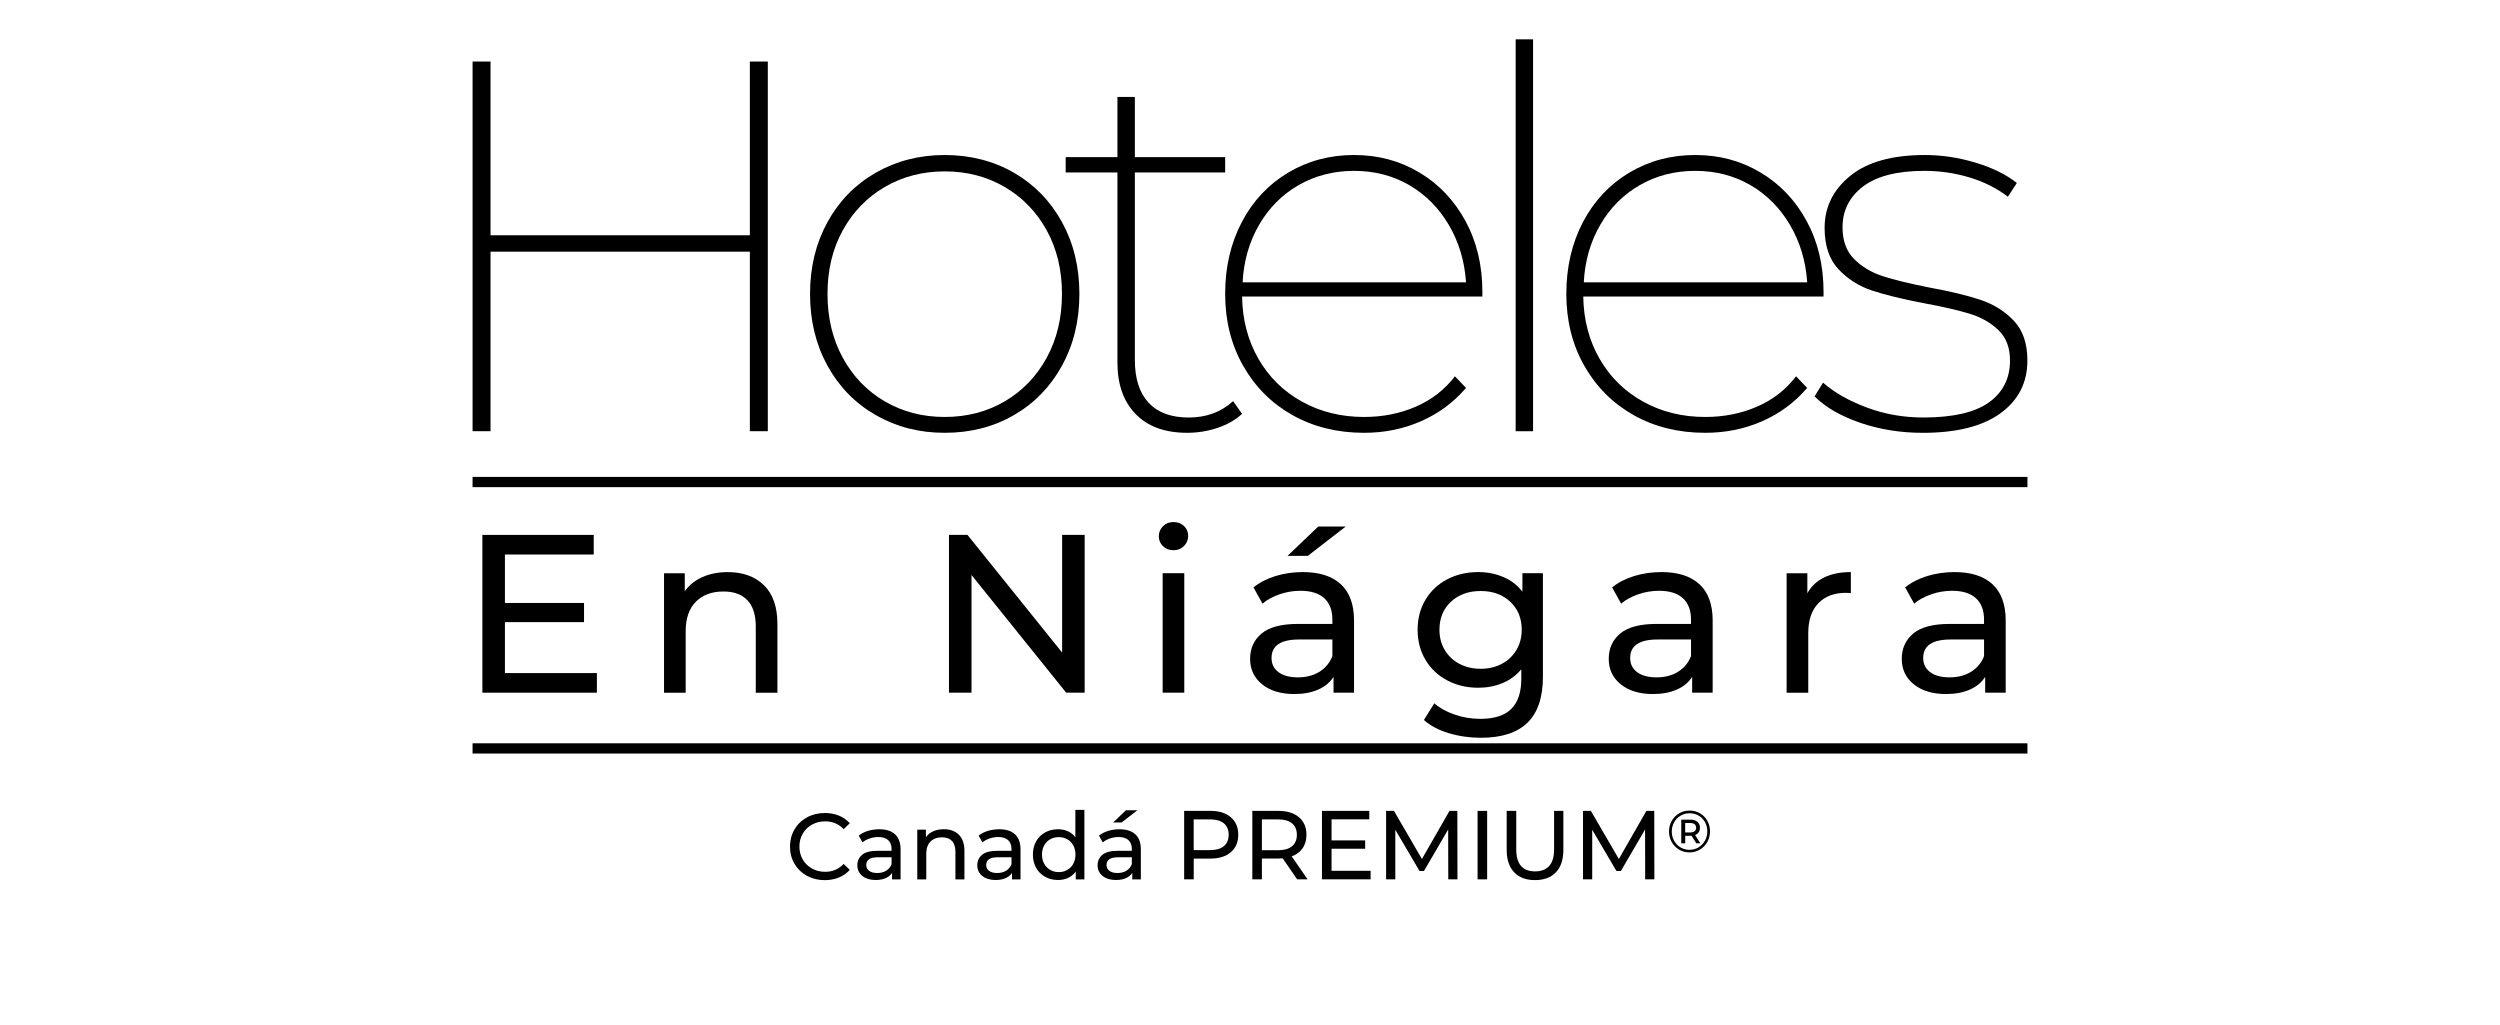 <?xml version="1.0" encoding="UTF-8"?><svg id="Capa_1" xmlns="http://www.w3.org/2000/svg" viewBox="0 0 1220 500"><g id="Chihuahua"><g><path d="M374.69,30.02V210.44h-8.76V122.81h-126.55v87.63h-8.76V30.02h8.76V114.82h126.55V30.02h8.76Z"/><path d="M427.39,202.58c-10.05-5.75-17.91-13.79-23.58-24.1-5.67-10.31-8.51-21.99-8.51-35.05s2.84-24.74,8.51-35.05c5.67-10.31,13.53-18.34,23.58-24.1,10.05-5.75,21.26-8.63,33.63-8.63s23.8,2.88,33.76,8.63c9.96,5.76,17.78,13.79,23.46,24.1,5.67,10.31,8.5,22,8.5,35.05s-2.83,24.74-8.5,35.05c-5.67,10.31-13.49,18.34-23.46,24.1-9.97,5.76-21.22,8.63-33.76,8.63s-23.58-2.88-33.63-8.63Zm62.89-6.7c8.67-5.07,15.5-12.15,20.49-21.26,4.98-9.11,7.47-19.5,7.47-31.19s-2.49-22.04-7.47-31.06c-4.99-9.02-11.82-16.06-20.49-21.13-8.68-5.07-18.43-7.6-29.25-7.6s-20.58,2.54-29.25,7.6c-8.68,5.07-15.51,12.11-20.49,21.13-4.99,9.02-7.47,19.38-7.47,31.06s2.49,22.08,7.47,31.19c4.98,9.11,11.81,16.2,20.49,21.26,8.67,5.07,18.43,7.6,29.25,7.6s20.57-2.53,29.25-7.6Z"/><path d="M606.14,201.93c-3.09,2.92-7.05,5.2-11.86,6.83-4.81,1.64-9.79,2.45-14.95,2.45-10.83,0-19.2-3.05-25.13-9.15-5.93-6.1-8.89-14.47-8.89-25.13V84.15h-25.26v-7.47h25.26v-29.38h8.5v29.38h44.07v7.47h-44.07v91.5c0,9.11,2.23,16.07,6.7,20.88,4.47,4.81,11,7.22,19.59,7.22s15.81-2.66,21.65-7.99l4.38,6.19Z"/><path d="M723.41,144.72h-117.27c.17,11.34,2.84,21.48,7.99,30.41,5.15,8.94,12.24,15.9,21.26,20.88,9.02,4.99,19.11,7.47,30.28,7.47,9.11,0,17.53-1.68,25.26-5.03,7.73-3.35,14.09-8.29,19.07-14.82l5.41,5.67c-6.02,7.05-13.32,12.46-21.91,16.24-8.59,3.78-17.87,5.67-27.84,5.67-13.06,0-24.7-2.88-34.92-8.63-10.22-5.75-18.26-13.79-24.1-24.1-5.84-10.31-8.76-21.99-8.76-35.05s2.71-24.74,8.12-35.05c5.41-10.31,12.93-18.34,22.55-24.1,9.62-5.75,20.36-8.63,32.22-8.63s22.29,2.83,31.83,8.5c9.54,5.67,17.05,13.58,22.55,23.71,5.5,10.14,8.25,21.65,8.25,34.54v2.32Zm-89.69-54.38c-8.08,4.64-14.52,11.13-19.33,19.46-4.81,8.34-7.47,17.66-7.99,27.96h109.02c-.69-10.31-3.48-19.63-8.38-27.96-4.9-8.33-11.34-14.82-19.33-19.46-7.99-4.64-16.97-6.96-26.93-6.96s-18.99,2.32-27.06,6.96Z"/><path d="M739.64,19.2h8.5V210.44h-8.5V19.2Z"/><path d="M889.9,144.72h-117.27c.17,11.34,2.84,21.48,7.99,30.41,5.15,8.94,12.24,15.9,21.26,20.88,9.02,4.99,19.11,7.47,30.28,7.47,9.11,0,17.53-1.68,25.26-5.03s14.09-8.29,19.07-14.82l5.41,5.67c-6.02,7.05-13.32,12.46-21.91,16.24-8.59,3.78-17.87,5.67-27.84,5.67-13.06,0-24.7-2.88-34.92-8.63-10.22-5.75-18.26-13.79-24.1-24.1-5.84-10.31-8.76-21.99-8.76-35.05s2.71-24.74,8.12-35.05c5.41-10.31,12.93-18.34,22.55-24.1,9.62-5.75,20.36-8.63,32.22-8.63s22.29,2.83,31.83,8.5c9.54,5.67,17.05,13.58,22.55,23.71,5.5,10.14,8.25,21.65,8.25,34.54v2.32Zm-89.69-54.38c-8.08,4.64-14.52,11.13-19.33,19.46-4.81,8.34-7.47,17.66-7.99,27.96h109.02c-.69-10.31-3.48-19.63-8.38-27.96-4.9-8.33-11.34-14.82-19.33-19.46-7.99-4.64-16.97-6.96-26.93-6.96s-18.99,2.32-27.06,6.96Z"/><path d="M907.81,206.32c-9.54-3.26-16.97-7.56-22.29-12.89l4.12-6.7c5.5,4.81,12.58,8.85,21.26,12.11,8.67,3.27,17.91,4.9,27.71,4.9,14.43,0,25.08-2.45,31.96-7.35,6.87-4.9,10.31-11.73,10.31-20.49,0-6.19-1.85-11.08-5.54-14.69-3.7-3.61-8.29-6.27-13.79-7.99-5.5-1.71-12.89-3.43-22.17-5.15-10.83-2.06-19.46-4.16-25.9-6.31-6.44-2.15-11.9-5.63-16.37-10.44-4.47-4.81-6.7-11.51-6.7-20.1,0-10.14,4.16-18.6,12.5-25.39,8.33-6.79,20.49-10.18,36.47-10.18,8.25,0,16.5,1.25,24.74,3.74,8.25,2.49,14.95,5.8,20.1,9.92l-4.38,6.7c-5.33-4.12-11.56-7.26-18.69-9.41-7.13-2.15-14.48-3.22-22.04-3.22-13.23,0-23.2,2.54-29.9,7.6-6.7,5.07-10.05,11.73-10.05,19.98,0,6.53,1.89,11.69,5.67,15.46,3.78,3.78,8.46,6.57,14.05,8.38,5.58,1.8,13.18,3.65,22.81,5.54,10.31,1.89,18.64,3.91,25,6.06,6.35,2.15,11.73,5.54,16.11,10.18,4.38,4.64,6.57,11.08,6.57,19.33,0,10.83-4.38,19.42-13.15,25.77-8.76,6.36-21.39,9.54-37.89,9.54-10.83,0-21.01-1.63-30.54-4.9Z"/></g><rect x="230.61" y="362.73" width="758.78" height="5"/><rect x="230.61" y="232.73" width="758.78" height="5"/><g><path d="M600.62,398.81c2.43,2.07,3.65,4.92,3.65,8.54s-1.21,6.48-3.65,8.54c-2.43,2.07-5.76,3.1-10,3.1h-8.08v10.12h-4.67v-33.41h12.76c4.24,0,7.57,1.03,10,3.1Zm-3.37,14.1c1.56-1.29,2.34-3.14,2.34-5.56s-.78-4.27-2.34-5.56c-1.56-1.29-3.82-1.93-6.78-1.93h-7.95v14.99h7.95c2.96,0,5.22-.64,6.78-1.93Z"/><path d="M633.01,429.12l-7.06-10.26c-.87,.06-1.56,.1-2.06,.1h-8.08v10.17h-4.67v-33.41h12.76c4.24,0,7.57,1.03,10,3.1s3.65,4.92,3.65,8.54c0,2.58-.62,4.77-1.87,6.59-1.25,1.81-3.02,3.13-5.33,3.96l7.76,11.22h-5.09Zm-2.48-16.18c1.56-1.3,2.34-3.17,2.34-5.58s-.78-4.27-2.34-5.56c-1.56-1.29-3.82-1.93-6.78-1.93h-7.95v15.03h7.95c2.96,0,5.22-.65,6.78-1.96Z"/><path d="M668.86,424.96v4.15h-23.74v-33.41h23.09v4.15h-18.41v10.26h16.4v4.06h-16.4v10.79h19.07Z"/><path d="M706.76,429.12l-.05-24.34-11.82,20.28h-2.15l-11.83-20.14v24.2h-4.49v-33.41h3.83l13.65,23.48,13.46-23.48h3.83l.05,33.41h-4.49Z"/><path d="M721.06,395.71h4.67v33.41h-4.67v-33.41Z"/><path d="M738.91,425.68c-2.43-2.54-3.65-6.2-3.65-10.98v-19h4.67v18.8c0,7.16,3.07,10.74,9.21,10.74,2.99,0,5.28-.88,6.87-2.65s2.38-4.46,2.38-8.09v-18.8h4.53v19c0,4.81-1.21,8.47-3.65,11-2.43,2.53-5.83,3.79-10.19,3.79s-7.76-1.27-10.19-3.82Z"/><path d="M802.85,429.12l-.05-24.34-11.82,20.28h-2.15l-11.83-20.14v24.2h-4.49v-33.41h3.83l13.65,23.48,13.46-23.48h3.83l.05,33.41h-4.49Z"/><path d="M829.6,396.89c1.52,.89,2.72,2.11,3.58,3.66,.87,1.55,1.3,3.27,1.3,5.16s-.44,3.62-1.33,5.19c-.89,1.57-2.1,2.81-3.63,3.72s-3.22,1.36-5.07,1.36-3.54-.45-5.06-1.36c-1.52-.91-2.72-2.14-3.6-3.7-.88-1.56-1.32-3.28-1.32-5.15s.44-3.59,1.32-5.15c.88-1.56,2.08-2.8,3.61-3.7,1.53-.91,3.23-1.36,5.1-1.36s3.56,.44,5.08,1.33Zm-.72,16.61c1.32-.79,2.37-1.87,3.13-3.24,.77-1.37,1.15-2.88,1.15-4.54s-.37-3.16-1.12-4.51c-.75-1.35-1.78-2.41-3.09-3.18-1.31-.77-2.79-1.16-4.43-1.16s-3.1,.4-4.43,1.19-2.37,1.87-3.13,3.23c-.76,1.36-1.13,2.86-1.13,4.5s.38,3.14,1.13,4.5c.76,1.36,1.79,2.44,3.12,3.23s2.79,1.19,4.39,1.19,3.1-.39,4.42-1.19Zm.09-7.35c-.42,.62-1,1.06-1.76,1.33l2.58,4.08h-1.96l-2.35-3.7h-3.09v3.7h-1.93v-11.57h4.53c1.42,0,2.54,.36,3.36,1.07,.82,.71,1.23,1.67,1.23,2.86,0,.87-.21,1.61-.62,2.23Zm-2-.52c.5-.4,.75-.97,.75-1.71s-.25-1.3-.75-1.69c-.5-.4-1.2-.59-2.11-.59h-2.49v4.6h2.49c.91,0,1.61-.2,2.11-.61Z"/><g><path d="M393.78,427.4c-2.58-1.42-4.6-3.37-6.06-5.86-1.46-2.49-2.2-5.29-2.2-8.4s.73-5.91,2.2-8.4c1.46-2.49,3.49-4.44,6.09-5.86,2.59-1.42,5.49-2.13,8.7-2.13,2.5,0,4.79,.42,6.87,1.26,2.07,.84,3.84,2.08,5.31,3.73l-2.98,2.88c-2.41-2.53-5.42-3.8-9.02-3.8-2.38,0-4.53,.53-6.45,1.6-1.92,1.07-3.43,2.54-4.51,4.42-1.08,1.88-1.62,3.97-1.62,6.29s.54,4.42,1.62,6.29c1.08,1.88,2.59,3.35,4.51,4.42,1.92,1.07,4.07,1.6,6.45,1.6,3.57,0,6.57-1.28,9.02-3.84l2.98,2.88c-1.46,1.65-3.24,2.9-5.33,3.75-2.09,.85-4.39,1.28-6.89,1.28-3.2,0-6.09-.71-8.67-2.13Z"/><path d="M436.8,407.14c1.79,1.65,2.68,4.1,2.68,7.37v14.65h-4.16v-3.2c-.73,1.13-1.78,1.99-3.14,2.59-1.36,.59-2.97,.89-4.83,.89-2.72,0-4.89-.66-6.52-1.97-1.63-1.31-2.45-3.04-2.45-5.17s.78-3.85,2.33-5.15,4.03-1.95,7.41-1.95h6.96v-.87c0-1.89-.55-3.34-1.65-4.35s-2.72-1.51-4.85-1.51c-1.43,0-2.84,.24-4.21,.71-1.37,.47-2.53,1.11-3.48,1.9l-1.83-3.29c1.25-1.01,2.75-1.78,4.48-2.31,1.74-.53,3.58-.8,5.54-.8,3.36,0,5.93,.82,7.71,2.47Zm-4.37,17.78c1.22-.75,2.11-1.81,2.65-3.18v-3.39h-6.77c-3.72,0-5.58,1.25-5.58,3.75,0,1.22,.47,2.18,1.42,2.88,.95,.7,2.26,1.05,3.94,1.05s3.13-.37,4.35-1.12Z"/><path d="M467.92,407.35c1.81,1.79,2.72,4.4,2.72,7.85v13.96h-4.39v-13.46c0-2.35-.57-4.12-1.69-5.31-1.13-1.19-2.75-1.78-4.85-1.78-2.38,0-4.26,.69-5.63,2.08-1.37,1.39-2.06,3.38-2.06,5.97v12.49h-4.39v-24.26h4.21v3.66c.88-1.25,2.08-2.21,3.59-2.88,1.51-.67,3.23-1.01,5.15-1.01,3.08,0,5.53,.89,7.35,2.68Z"/><path d="M495.33,407.14c1.79,1.65,2.68,4.1,2.68,7.37v14.65h-4.16v-3.2c-.73,1.13-1.78,1.99-3.14,2.59-1.36,.59-2.97,.89-4.83,.89-2.72,0-4.89-.66-6.52-1.97-1.63-1.31-2.45-3.04-2.45-5.17s.78-3.85,2.33-5.15c1.56-1.3,4.03-1.95,7.41-1.95h6.96v-.87c0-1.89-.55-3.34-1.65-4.35s-2.72-1.51-4.85-1.51c-1.43,0-2.84,.24-4.21,.71-1.37,.47-2.53,1.11-3.48,1.9l-1.83-3.29c1.25-1.01,2.75-1.78,4.49-2.31,1.74-.53,3.58-.8,5.54-.8,3.36,0,5.93,.82,7.71,2.47Zm-4.37,17.78c1.22-.75,2.11-1.81,2.65-3.18v-3.39h-6.77c-3.72,0-5.58,1.25-5.58,3.75,0,1.22,.47,2.18,1.42,2.88,.95,.7,2.26,1.05,3.94,1.05s3.13-.37,4.35-1.12Z"/><path d="M529.18,395.2v33.96h-4.21v-3.84c-.98,1.34-2.21,2.36-3.71,3.07-1.49,.7-3.14,1.05-4.94,1.05-2.35,0-4.46-.52-6.32-1.56-1.86-1.04-3.32-2.49-4.37-4.37s-1.58-4.03-1.58-6.48,.53-4.59,1.58-6.45c1.05-1.86,2.51-3.31,4.37-4.35,1.86-1.04,3.97-1.56,6.32-1.56,1.74,0,3.34,.33,4.8,.98,1.46,.66,2.68,1.62,3.66,2.91v-13.36h4.39Zm-8.33,29.31c1.25-.72,2.23-1.72,2.93-3.02,.7-1.3,1.05-2.78,1.05-4.46s-.35-3.17-1.05-4.46-1.68-2.3-2.93-3c-1.25-.7-2.64-1.05-4.17-1.05s-2.95,.35-4.19,1.05c-1.24,.7-2.21,1.7-2.93,3s-1.07,2.78-1.07,4.46,.36,3.17,1.07,4.46c.72,1.3,1.69,2.3,2.93,3.02,1.24,.72,2.63,1.08,4.19,1.08s2.91-.36,4.17-1.08Z"/><path d="M554.05,407.14c1.79,1.65,2.68,4.1,2.68,7.37v14.65h-4.17v-3.2c-.73,1.13-1.78,1.99-3.13,2.59-1.36,.59-2.97,.89-4.83,.89-2.72,0-4.89-.66-6.52-1.97-1.63-1.31-2.45-3.04-2.45-5.17s.78-3.85,2.33-5.15c1.56-1.3,4.03-1.95,7.41-1.95h6.96v-.87c0-1.89-.55-3.34-1.65-4.35s-2.72-1.51-4.85-1.51c-1.44,0-2.84,.24-4.21,.71-1.37,.47-2.53,1.11-3.48,1.9l-1.83-3.29c1.25-1.01,2.75-1.78,4.48-2.31,1.74-.53,3.58-.8,5.54-.8,3.36,0,5.93,.82,7.71,2.47Zm-4.37,17.78c1.22-.75,2.11-1.81,2.65-3.18v-3.39h-6.77c-3.72,0-5.58,1.25-5.58,3.75,0,1.22,.47,2.18,1.42,2.88,.95,.7,2.26,1.05,3.94,1.05s3.13-.37,4.35-1.12Zm-.23-29.5h5.58l-7.69,5.95h-4.12l6.22-5.95Z"/></g></g><g><path d="M291.28,328.46v9.57h-55.88v-77h54.34v9.57h-43.34v23.65h38.61v9.35h-38.61v24.86h44.88Z"/><path d="M372.84,285.62c4.36,4.29,6.54,10.58,6.54,18.87v33.55h-10.56v-32.34c0-5.65-1.36-9.9-4.07-12.76-2.71-2.86-6.6-4.29-11.66-4.29-5.72,0-10.23,1.67-13.53,5.01-3.3,3.34-4.95,8.12-4.95,14.35v30.03h-10.56v-58.3h10.12v8.8c2.13-3.01,5-5.32,8.63-6.93,3.63-1.61,7.75-2.42,12.38-2.42,7.41,0,13.29,2.15,17.66,6.44Z"/><path d="M529.32,261.03v77h-9.02l-46.2-57.42v57.42h-11v-77h9.02l46.2,57.42v-57.42h11Z"/><path d="M567.54,266.53c-1.36-1.32-2.04-2.93-2.04-4.84s.68-3.54,2.04-4.9c1.36-1.36,3.06-2.03,5.12-2.03s3.76,.64,5.12,1.92c1.36,1.28,2.04,2.88,2.04,4.79s-.68,3.65-2.04,5c-1.36,1.36-3.06,2.04-5.12,2.04s-3.76-.66-5.12-1.98Zm-.17,13.2h10.56v58.3h-10.56v-58.3Z"/><path d="M654.33,285.12c4.29,3.96,6.44,9.86,6.44,17.71v35.2h-10.01v-7.7c-1.76,2.71-4.27,4.79-7.54,6.21-3.26,1.43-7.13,2.15-11.61,2.15-6.53,0-11.75-1.58-15.67-4.73-3.92-3.15-5.89-7.3-5.89-12.43s1.87-9.26,5.61-12.38c3.74-3.12,9.68-4.68,17.82-4.68h16.72v-2.09c0-4.55-1.32-8.03-3.96-10.45-2.64-2.42-6.53-3.63-11.66-3.63-3.45,0-6.82,.57-10.12,1.7-3.3,1.14-6.09,2.66-8.36,4.57l-4.4-7.92c3.01-2.42,6.6-4.27,10.78-5.55,4.18-1.28,8.62-1.93,13.31-1.93,8.07,0,14.25,1.98,18.54,5.94Zm-10.5,42.74c2.93-1.8,5.06-4.35,6.38-7.65v-8.14h-16.28c-8.95,0-13.42,3.01-13.42,9.02,0,2.93,1.14,5.24,3.41,6.93,2.27,1.69,5.43,2.53,9.46,2.53s7.52-.9,10.45-2.69Zm-.55-70.9h13.42l-18.48,14.3h-9.9l14.96-14.3Z"/><path d="M752.95,279.73v50.38c0,10.19-2.53,17.73-7.59,22.61-5.06,4.88-12.61,7.31-22.66,7.31-5.5,0-10.74-.75-15.73-2.25-4.99-1.5-9.02-3.65-12.1-6.43l5.06-8.14c2.71,2.35,6.07,4.2,10.07,5.55,4,1.36,8.12,2.04,12.38,2.04,6.82,0,11.86-1.61,15.12-4.84,3.26-3.23,4.9-8.14,4.9-14.74v-4.62c-2.49,3.01-5.55,5.26-9.19,6.77-3.63,1.5-7.57,2.25-11.82,2.25-5.57,0-10.62-1.19-15.13-3.58-4.51-2.38-8.05-5.72-10.61-10.01-2.57-4.29-3.85-9.19-3.85-14.69s1.28-10.4,3.85-14.69c2.57-4.29,6.1-7.61,10.61-9.96,4.51-2.35,9.55-3.52,15.13-3.52,4.4,0,8.49,.81,12.26,2.42,3.78,1.61,6.88,4,9.29,7.15v-9.02h10.01Zm-20.08,44.22c3.04-1.61,5.43-3.87,7.15-6.77,1.72-2.9,2.58-6.18,2.58-9.85,0-5.65-1.87-10.21-5.61-13.69-3.74-3.48-8.54-5.23-14.41-5.23s-10.78,1.74-14.52,5.23c-3.74,3.48-5.61,8.05-5.61,13.69,0,3.67,.86,6.95,2.58,9.85,1.72,2.9,4.11,5.15,7.15,6.77,3.04,1.61,6.51,2.42,10.39,2.42s7.24-.81,10.29-2.42Z"/><path d="M829.34,285.12c4.29,3.96,6.44,9.86,6.44,17.71v35.2h-10.01v-7.7c-1.76,2.71-4.27,4.79-7.54,6.21-3.26,1.43-7.13,2.15-11.61,2.15-6.53,0-11.75-1.58-15.67-4.73-3.92-3.15-5.89-7.3-5.89-12.43s1.87-9.26,5.61-12.38c3.74-3.12,9.68-4.68,17.82-4.68h16.72v-2.09c0-4.55-1.32-8.03-3.96-10.45-2.64-2.42-6.53-3.63-11.66-3.63-3.45,0-6.82,.57-10.12,1.7-3.3,1.14-6.09,2.66-8.36,4.57l-4.4-7.92c3.01-2.42,6.6-4.27,10.78-5.55,4.18-1.28,8.62-1.93,13.31-1.93,8.07,0,14.25,1.98,18.54,5.94Zm-10.5,42.74c2.93-1.8,5.06-4.35,6.38-7.65v-8.14h-16.28c-8.95,0-13.42,3.01-13.42,9.02,0,2.93,1.14,5.24,3.41,6.93,2.27,1.69,5.43,2.53,9.46,2.53s7.52-.9,10.45-2.69Z"/><path d="M890.12,281.82c3.59-1.76,7.96-2.64,13.09-2.64v10.23c-.59-.07-1.39-.11-2.42-.11-5.72,0-10.21,1.71-13.47,5.12-3.26,3.41-4.89,8.27-4.89,14.58v29.04h-10.56v-58.3h10.12v9.79c1.83-3.37,4.55-5.94,8.14-7.7Z"/><path d="M972.34,285.12c4.29,3.96,6.44,9.86,6.44,17.71v35.2h-10.01v-7.7c-1.76,2.71-4.27,4.79-7.54,6.21-3.26,1.43-7.13,2.15-11.61,2.15-6.53,0-11.75-1.58-15.67-4.73-3.92-3.15-5.89-7.3-5.89-12.43s1.87-9.26,5.61-12.38c3.74-3.12,9.68-4.68,17.82-4.68h16.72v-2.09c0-4.55-1.32-8.03-3.96-10.45-2.64-2.42-6.53-3.63-11.66-3.63-3.45,0-6.82,.57-10.12,1.7-3.3,1.14-6.09,2.66-8.36,4.57l-4.4-7.92c3.01-2.42,6.6-4.27,10.78-5.55,4.18-1.28,8.62-1.93,13.31-1.93,8.07,0,14.25,1.98,18.54,5.94Zm-10.5,42.74c2.93-1.8,5.06-4.35,6.38-7.65v-8.14h-16.28c-8.95,0-13.42,3.01-13.42,9.02,0,2.93,1.14,5.24,3.41,6.93,2.27,1.69,5.43,2.53,9.46,2.53s7.52-.9,10.45-2.69Z"/></g></g></svg>